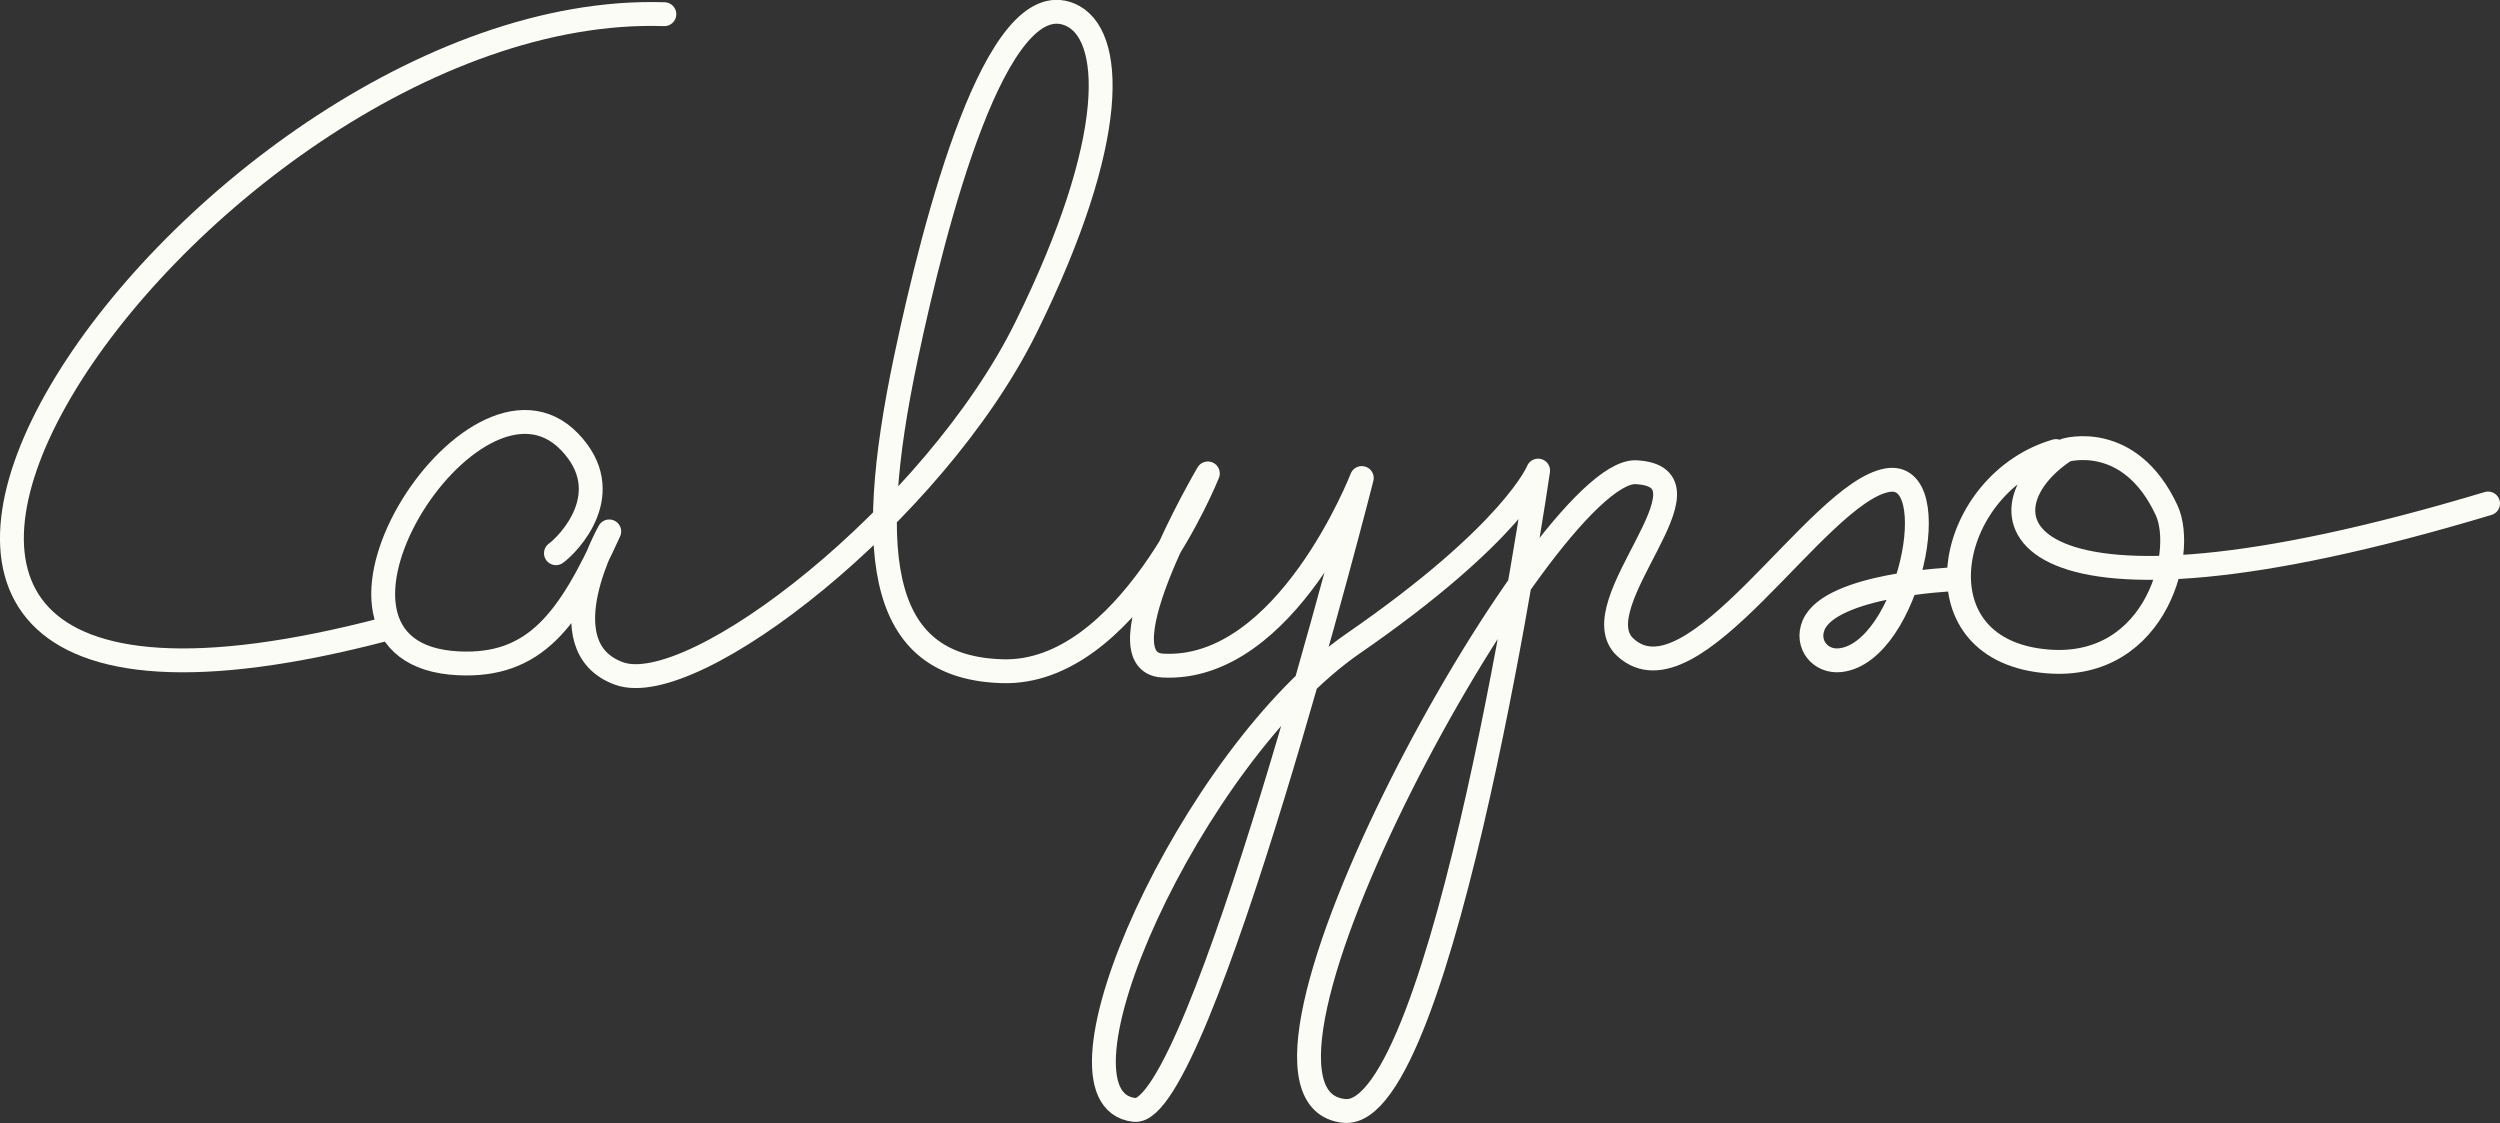 <?xml version="1.0" encoding="UTF-8" standalone="no"?>
<!-- Created with Inkscape (http://www.inkscape.org/) -->

<svg
   width="110.854mm"
   height="49.796mm"
   viewBox="0 0 110.854 49.796"
   version="1.1"
   id="svg1"
   inkscape:version="1.3.2 (091e20ef0f, 2023-11-25, custom)"
   sodipodi:docname="Calypso.svg"
   xmlns:inkscape="http://www.inkscape.org/namespaces/inkscape"
   xmlns:sodipodi="http://sodipodi.sourceforge.net/DTD/sodipodi-0.dtd"
   xmlns="http://www.w3.org/2000/svg"
   xmlns:svg="http://www.w3.org/2000/svg">
  <rect x="0" y="0" width="110.854" height="49.796" fill="#333333" stroke="none"/>
  <sodipodi:namedview
     inkscape:zoom="2.9354653"
     inkscape:cx="197.41334"
     inkscape:cy="72.731229"
     inkscape:window-width="2560"
     inkscape:window-height="1371"
     inkscape:window-x="0"
     inkscape:window-y="0"
     inkscape:window-maximized="1"
     inkscape:current-layer="layer1"
     id="namedview1"
     pagecolor="#505050"
     bordercolor="#eeeeee"
     borderopacity="1"
     inkscape:showpageshadow="0"
     inkscape:pageopacity="0"
     inkscape:pagecheckerboard="0"
     inkscape:deskcolor="#d1d1d1"
     inkscape:document-units="mm" />
  <defs
     id="defs1" />
  <g
     inkscape:label="Layer 1"
     inkscape:groupmode="layer"
     id="layer1"
     transform="translate(-69.76,-119.286)">
    <path
       style="fill:none;stroke:#fcfcf7;stroke-width:1.058;stroke-linecap:round;stroke-dasharray:none;stroke-opacity:1"
       d="M 99.219,119.915 C 78.239,119.235 52.949,156.087 86.87,147.178"
       id="path1"
       sodipodi:nodetypes="cc" />
    <path
       style="fill:none;stroke:#fcfcf7;stroke-width:1.058;stroke-linecap:round;stroke-linejoin:round;stroke-dasharray:none;stroke-opacity:1"
       d="m 94.411,143.817 c 0.53,-0.378 2.803,-2.672 0.597,-4.948 -4.3,-4.435 -13.056,9.443 -4.916,9.83 3.38,0.161 4.9,-1.908 6.683,-5.849 0,0 -2.872,5.098 0.435,6.3 3.307,1.203 13.975,-7.105 18.04,-15.335 4.159,-8.419 3.91,-13.057 1.954,-13.882 -3.286,-1.386 -5.993,9.163 -7.266,15.184 -1.947,9.206 -1.029,13.768 4.26,13.932 5.568,0.173 9.12,-8.77 9.12,-8.77 0,0 -4.907,8.363 -2.002,8.52 5.492,0.298 8.828,-8.316 8.828,-8.316 0,0 -7.205,28.327 -10.075,28.019 -4.356,-0.467 2.52,-15.732 9.694,-20.683 7.104,-4.902 8.2,-7.666 8.2,-7.666 0,0 -4.199,28.819 -8.593,28.393 -6.448,-0.626 8.831,-28.401 12.912,-28.322 3.951,0.183 -2.479,5.88 -0.459,7.758 2.991,2.781 8.503,-6.855 11.625,-7.404 2.648,-0.465 0.937,7.634 -2.082,7.981 -0.895,0.103 -1.547,-0.719 -1.183,-1.564 0.77,-1.783 6.138,-2.02 6.138,-2.02"
       id="path2"
       sodipodi:nodetypes="csscssssscscsscscssssc" />
    <path
       style="fill:none;stroke:#fcfcf7;stroke-width:1.058;stroke-linecap:round;stroke-linejoin:round;stroke-dasharray:none;stroke-opacity:1"
       d="m 160.925,139.287 c -4.741,1.39 -6.3,8.435 -0.86,9.27 5.182,0.795 6.673,-4.699 5.763,-6.651 -1.636,-3.511 -4.478,-2.659 -4.478,-2.659 -4.215,2.746 -2.644,8.791 18.735,2.365"
       id="path3"
       sodipodi:nodetypes="csscc" />
  </g>
</svg>
